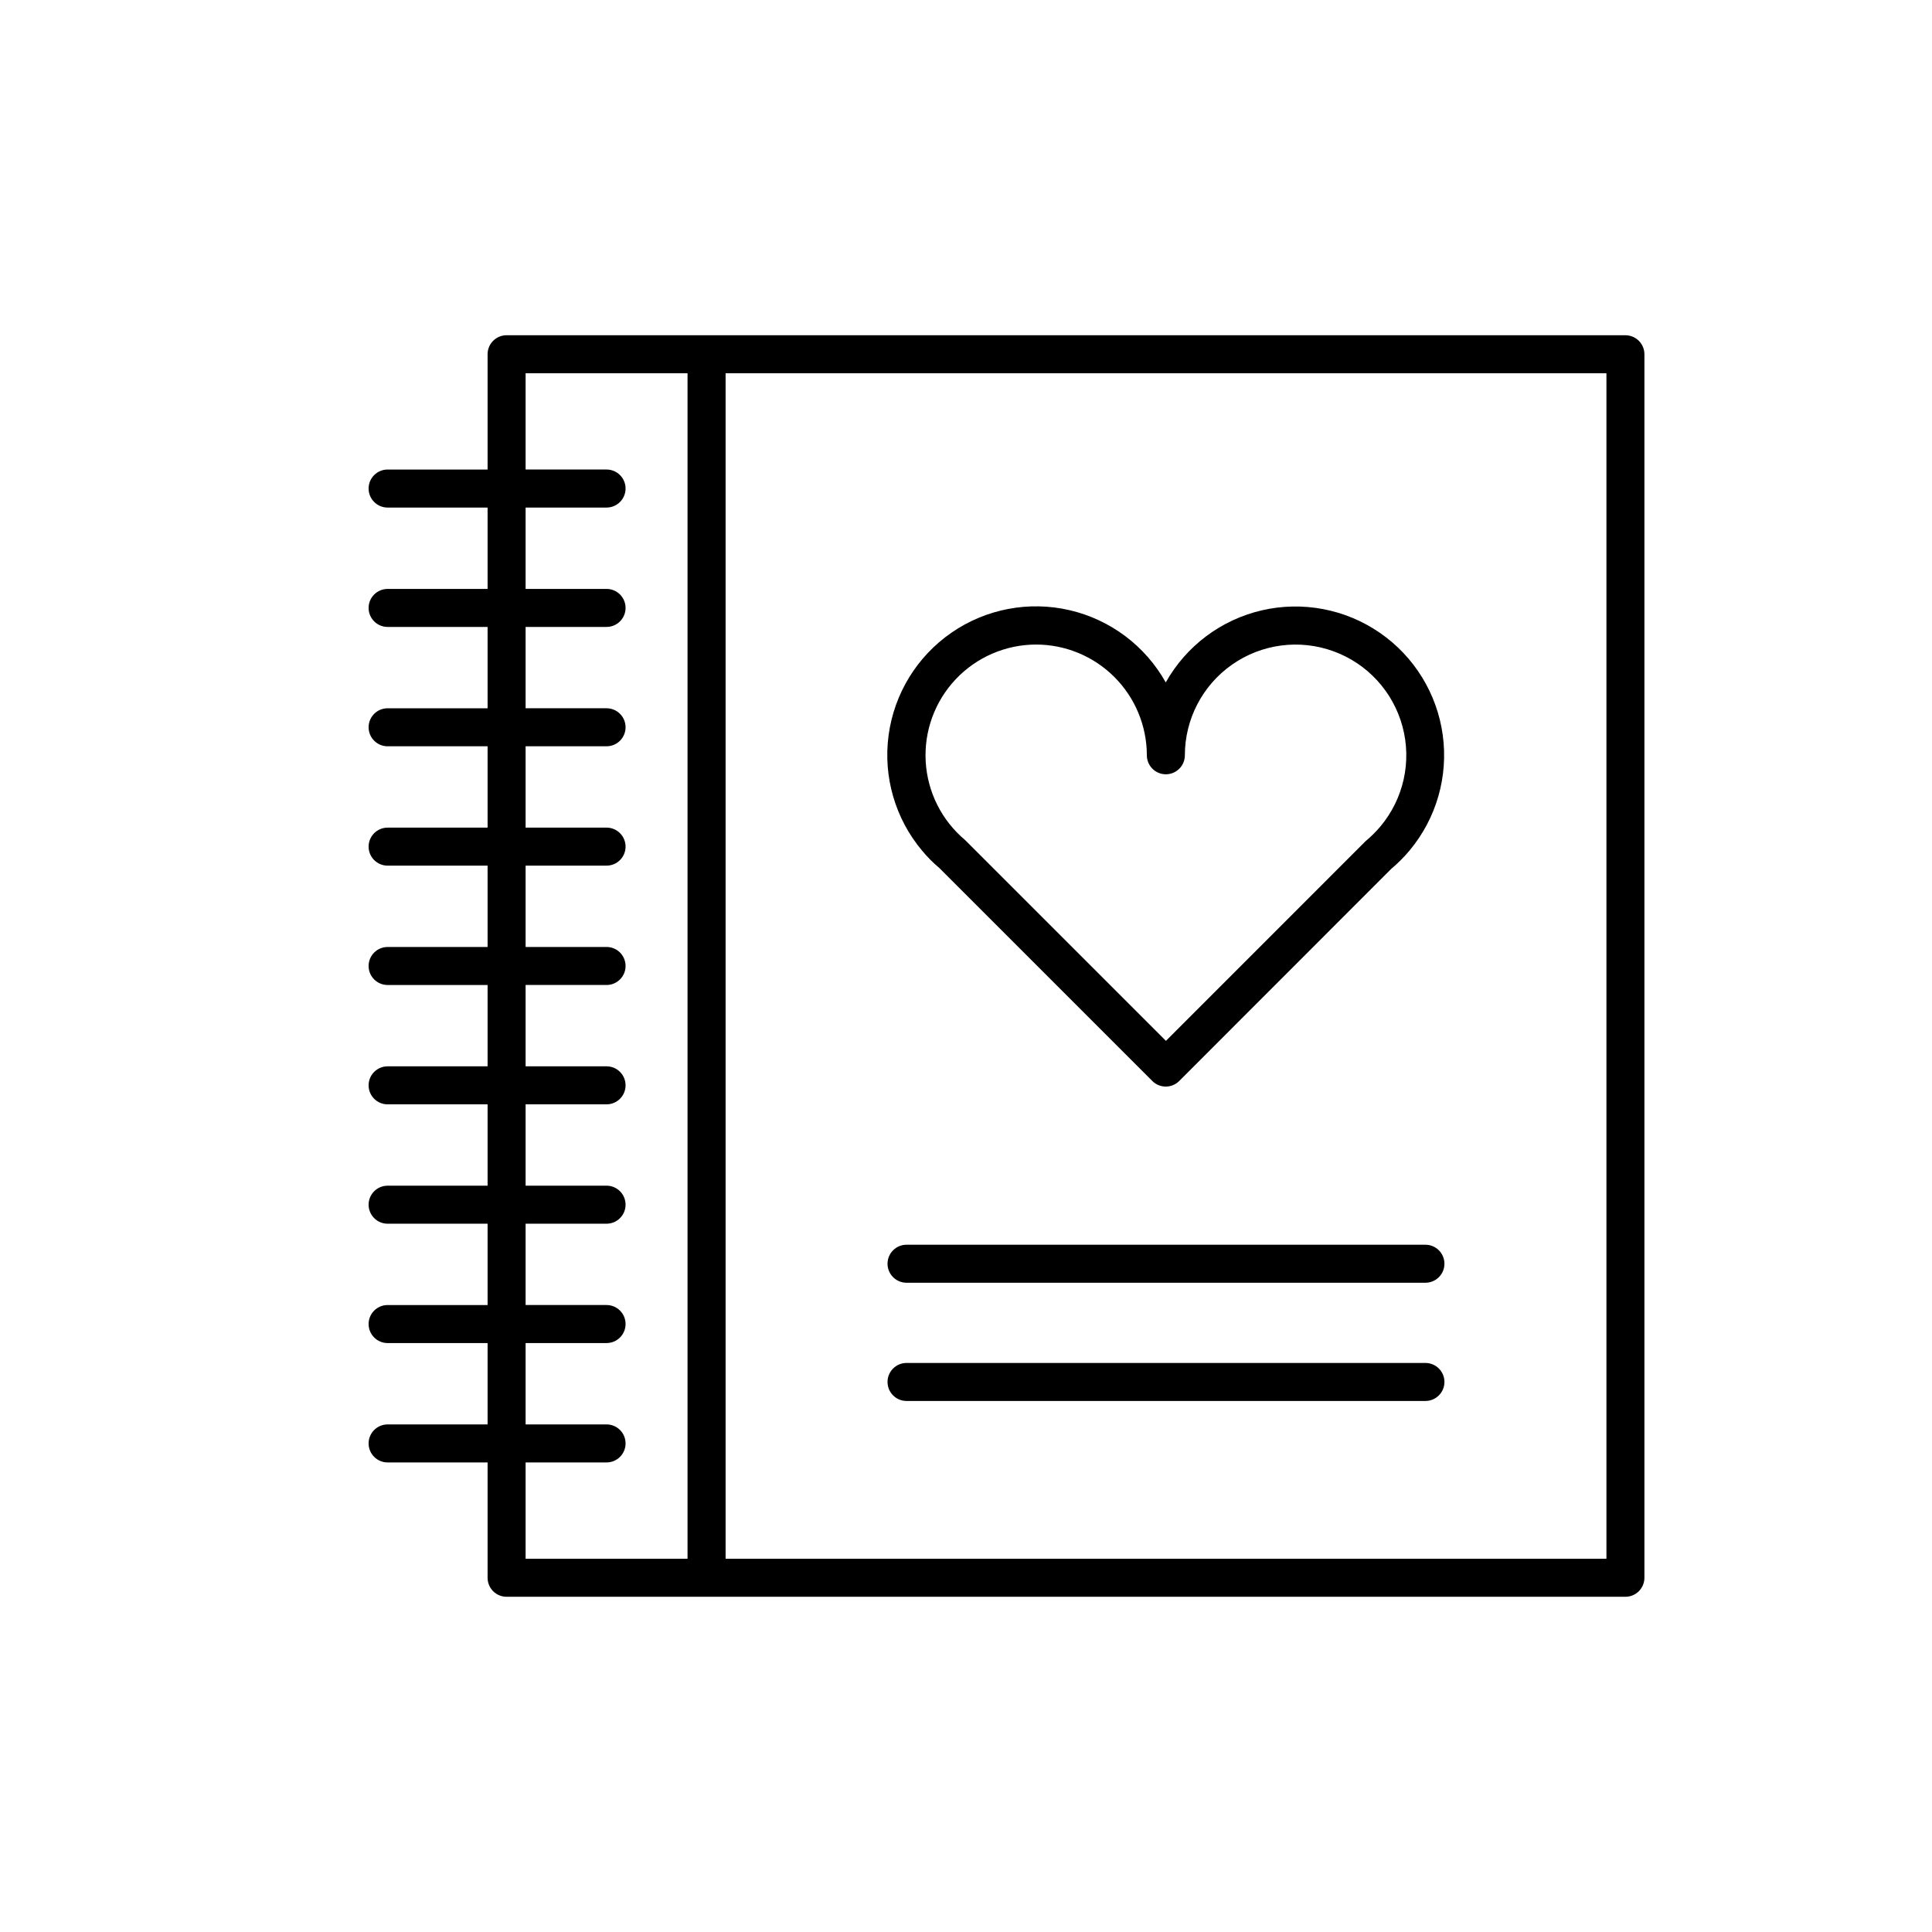 <?xml version="1.0" encoding="UTF-8"?>
<!-- Uploaded to: ICON Repo, www.iconrepo.com, Generator: ICON Repo Mixer Tools -->
<svg fill="#000000" width="800px" height="800px" version="1.1" viewBox="144 144 512 512" xmlns="http://www.w3.org/2000/svg">
 <g>
  <path d="m392.95 374.05 56.426 56.426v0.004c1.969 1.965 5.156 1.965 7.125 0l56.133-56.164v-0.004c1.789-1.5 3.441-3.156 4.938-4.945 7.094-8.512 10.277-19.613 8.77-30.59-1.508-10.977-7.566-20.812-16.691-27.094-9.121-6.285-20.473-8.438-31.262-5.934-10.793 2.508-20.031 9.438-25.453 19.102-5.418-9.684-14.668-16.633-25.477-19.145-10.809-2.508-22.176-0.344-31.305 5.961-9.133 6.305-15.18 16.168-16.664 27.164-1.48 10.996 1.742 22.109 8.875 30.605 1.387 1.672 2.922 3.219 4.586 4.613zm25.645-59.238c7.777 0.012 15.234 3.109 20.73 8.609 5.5 5.5 8.594 12.957 8.602 20.734 0 2.781 2.254 5.039 5.035 5.039 2.785 0 5.039-2.258 5.039-5.039 0.004-9.57 4.672-18.539 12.512-24.027 7.84-5.492 17.867-6.812 26.859-3.539 8.996 3.269 15.828 10.723 18.309 19.965 2.484 9.246 0.301 19.117-5.848 26.453-1.199 1.422-2.519 2.734-3.949 3.922l-52.898 52.91-53.223-53.211v-0.004c-6.191-5.188-9.969-12.703-10.441-20.766-0.473-8.066 2.402-15.969 7.949-21.844 5.543-5.875 13.266-9.203 21.344-9.203z"/>
  <path d="m574.75 232.84h-296.5c-2.781 0-5.035 2.258-5.035 5.039v30.551h-26.492c-2.781 0-5.039 2.254-5.039 5.039 0 2.781 2.258 5.039 5.039 5.039h26.492v21.562h-26.492c-2.781 0-5.039 2.254-5.039 5.035 0 2.785 2.258 5.039 5.039 5.039h26.492v21.555h-26.492c-2.781 0-5.039 2.254-5.039 5.035 0 2.785 2.258 5.039 5.039 5.039h26.492v21.555h-26.492c-2.781 0-5.039 2.254-5.039 5.039 0 2.781 2.258 5.035 5.039 5.035h26.492v21.555h-26.492c-2.781 0-5.039 2.254-5.039 5.039 0 2.781 2.258 5.035 5.039 5.035h26.492v21.555h-26.492c-2.781 0-5.039 2.254-5.039 5.039 0 2.781 2.258 5.035 5.039 5.035h26.492v21.555h-26.492c-2.781 0-5.039 2.254-5.039 5.039 0 2.781 2.258 5.039 5.039 5.039h26.492v21.555l-26.492-0.004c-2.781 0-5.039 2.258-5.039 5.039s2.258 5.039 5.039 5.039h26.492v21.562h-26.492c-2.781 0-5.039 2.254-5.039 5.035 0 2.785 2.258 5.039 5.039 5.039h26.492v30.562c0 1.336 0.531 2.617 1.473 3.562 0.945 0.945 2.227 1.477 3.562 1.477h296.5c1.336 0 2.617-0.531 3.562-1.477s1.477-2.227 1.477-3.562v-324.24c0-1.336-0.531-2.617-1.477-3.562-0.945-0.945-2.227-1.477-3.562-1.477zm-291.46 298.72h21.453c2.781 0 5.039-2.254 5.039-5.039 0-2.781-2.258-5.035-5.039-5.035h-21.453v-21.562h21.453c2.781 0 5.039-2.258 5.039-5.039s-2.258-5.039-5.039-5.039h-21.453v-21.551h21.453c2.781 0 5.039-2.258 5.039-5.039 0-2.785-2.258-5.039-5.039-5.039h-21.453v-21.555h21.453c2.781 0 5.039-2.254 5.039-5.035 0-2.785-2.258-5.039-5.039-5.039h-21.453v-21.555h21.453c2.781 0 5.039-2.254 5.039-5.035 0-2.785-2.258-5.039-5.039-5.039h-21.453v-21.555h21.453c2.781 0 5.039-2.254 5.039-5.035 0-2.785-2.258-5.039-5.039-5.039h-21.453v-21.555h21.453c2.781 0 5.039-2.254 5.039-5.039 0-2.781-2.258-5.035-5.039-5.035h-21.453v-21.555h21.453c2.781 0 5.039-2.254 5.039-5.039 0-2.781-2.258-5.035-5.039-5.035h-21.453v-21.562h21.453c2.781 0 5.039-2.258 5.039-5.039 0-2.785-2.258-5.039-5.039-5.039h-21.453v-25.512h42.914v314.16h-42.914zm286.43 25.523h-233.43v-314.16h233.43z"/>
  <path d="m384.24 483.94h137.51c2.781 0 5.039-2.254 5.039-5.035 0-2.785-2.258-5.039-5.039-5.039h-137.51c-2.781 0-5.035 2.254-5.035 5.039 0 2.781 2.254 5.035 5.035 5.035z"/>
  <path d="m384.24 515.27h137.51c2.781 0 5.039-2.254 5.039-5.039 0-2.781-2.258-5.035-5.039-5.035h-137.51c-2.781 0-5.035 2.254-5.035 5.035 0 2.785 2.254 5.039 5.035 5.039z"/>
 </g>
</svg>